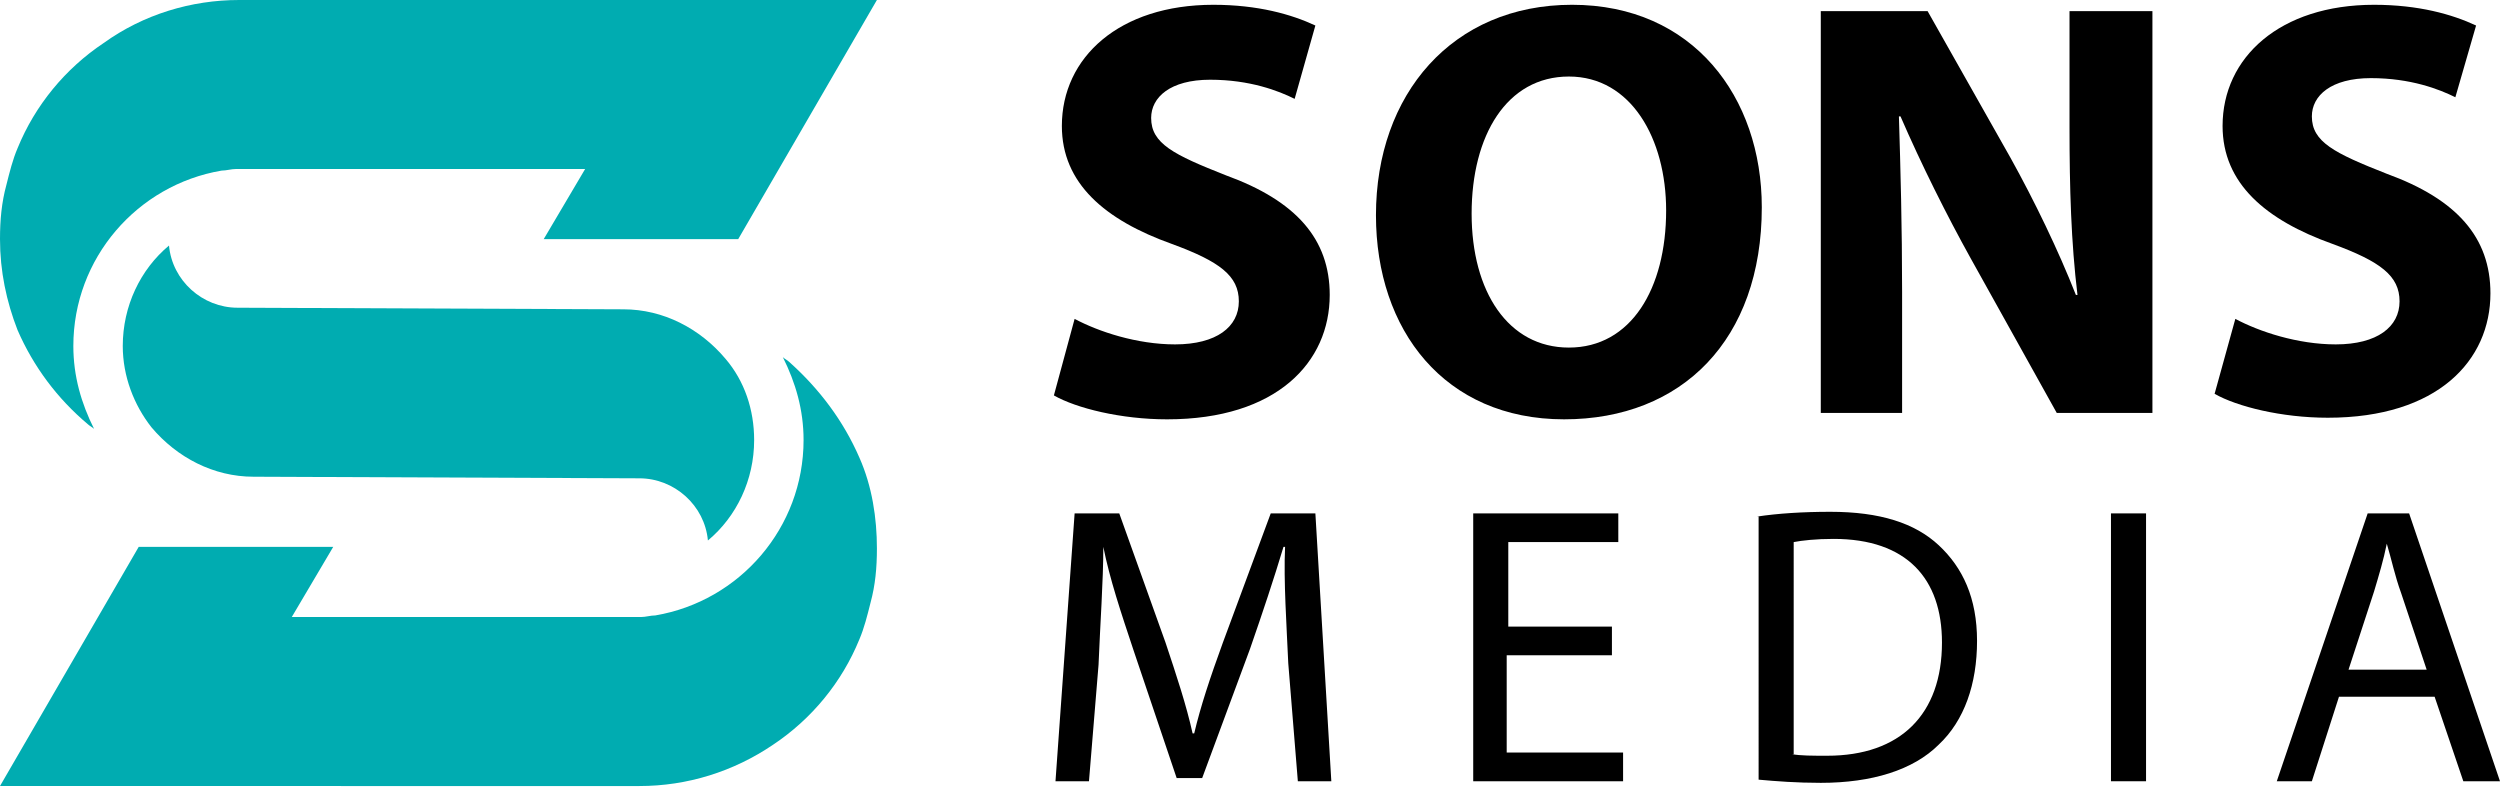<?xml version="1.0" encoding="utf-8"?>
<!-- Generator: Adobe Illustrator 24.1.0, SVG Export Plug-In . SVG Version: 6.00 Build 0)  -->
<svg version="1.1" id="Calque_1" xmlns="http://www.w3.org/2000/svg" xmlns:xlink="http://www.w3.org/1999/xlink" x="0px" y="0px"
	 width="156.8px" height="49.4px" viewBox="0 0 156.8 49.4" style="enable-background:new 0 0 156.8 49.4;" xml:space="preserve">
<style type="text/css">
	.st0{fill:#00ACB1;}
</style>
<g>
	<g>
		<path d="M67.4,20c1.5,0.8,3.9,1.6,6.3,1.6c2.6,0,4-1.1,4-2.7c0-1.6-1.2-2.5-4.2-3.6c-4.2-1.5-6.9-3.8-6.9-7.4
			c0-4.3,3.6-7.6,9.5-7.6c2.8,0,4.9,0.6,6.4,1.3l-1.3,4.6c-1-0.5-2.8-1.2-5.3-1.2s-3.7,1.1-3.7,2.4c0,1.6,1.4,2.3,4.7,3.6
			c4.4,1.6,6.5,4,6.5,7.5c0,4.2-3.3,7.8-10.2,7.8c-2.9,0-5.7-0.7-7.1-1.5L67.4,20z"/>
		<path d="M110.5,13c0,8.3-5,13.3-12.4,13.3c-7.5,0-11.8-5.6-11.8-12.8c0-7.6,4.8-13.2,12.3-13.2C106.2,0.3,110.5,6.1,110.5,13z
			 M92.3,13.4c0,4.9,2.3,8.4,6.1,8.4c3.9,0,6.1-3.7,6.1-8.6c0-4.5-2.2-8.4-6.1-8.4C94.5,4.8,92.3,8.5,92.3,13.4z"/>
		<path d="M114.2,25.9V0.7h6.7l5.2,9.2c1.5,2.7,3,5.8,4.1,8.6h0.1c-0.4-3.3-0.5-6.7-0.5-10.5V0.7h5.2v25.2h-6l-5.4-9.7
			c-1.5-2.7-3.1-5.9-4.4-8.9l-0.1,0c0.1,3.3,0.2,6.9,0.2,11v7.6H114.2z"/>
		<path d="M140.2,20c1.5,0.8,3.9,1.6,6.3,1.6c2.6,0,4-1.1,4-2.7c0-1.6-1.2-2.5-4.2-3.6c-4.2-1.5-6.9-3.8-6.9-7.4
			c0-4.3,3.6-7.6,9.5-7.6c2.8,0,4.9,0.6,6.4,1.3L154,6.1c-1-0.5-2.8-1.2-5.3-1.2c-2.5,0-3.7,1.1-3.7,2.4c0,1.6,1.4,2.3,4.7,3.6
			c4.4,1.6,6.5,4,6.5,7.5c0,4.2-3.3,7.8-10.2,7.8c-2.9,0-5.7-0.7-7.1-1.5L140.2,20z"/>
		<path d="M80.8,41.6c-0.1-2.3-0.3-5.2-0.2-7.3h-0.1c-0.6,2-1.3,4.1-2.1,6.4l-3,8.1h-1.6l-2.7-8c-0.8-2.4-1.5-4.5-1.9-6.5h0
			c0,2.1-0.2,4.9-0.3,7.4L68.3,49h-2.1l1.2-16.8h2.8l2.9,8.1c0.7,2.1,1.3,3.9,1.7,5.7h0.1c0.4-1.7,1-3.5,1.8-5.7l3-8.1h2.8l1,16.8
			h-2.1L80.8,41.6z"/>
		<path d="M101,41.1h-6.5v6.1h7.3V49h-9.4V32.2h9.1V34h-6.9v5.3h6.5V41.1z"/>
		<path d="M110.2,32.4c1.3-0.2,2.9-0.3,4.6-0.3c3.1,0,5.3,0.7,6.8,2.1c1.5,1.4,2.4,3.3,2.4,6c0,2.7-0.8,5-2.4,6.5
			c-1.6,1.6-4.2,2.4-7.4,2.4c-1.5,0-2.8-0.1-3.9-0.2V32.4z M112.4,47.3c0.5,0.1,1.3,0.1,2.2,0.1c4.6,0,7.2-2.6,7.2-7.1
			c0-4-2.2-6.5-6.8-6.5c-1.1,0-2,0.1-2.5,0.2V47.3z"/>
		<path d="M134.6,32.2V49h-2.2V32.2H134.6z"/>
		<path d="M146.7,43.7L145,49h-2.2l5.7-16.8h2.6l5.7,16.8h-2.3l-1.8-5.3H146.7z M152.2,42l-1.6-4.8c-0.4-1.1-0.6-2.1-0.9-3.1h0
			c-0.2,1-0.5,2-0.8,3l-1.6,4.9H152.2z"/>
	</g>
</g>
<g>
	<path class="st0" d="M1.1,20.7C0.4,18.9,0,17,0,15c0-1.2,0.1-2.3,0.4-3.4c0.2-0.8,0.4-1.6,0.7-2.3c1.1-2.7,3-5,5.4-6.6
		C9,0.9,12,0,15,0h40l-8.7,15H34.1l2.6-4.4H14.9c0,0-0.1,0-0.1,0c-0.3,0-0.6,0.1-0.9,0.1c-5.3,0.9-9.3,5.5-9.3,11
		c0,1.9,0.5,3.6,1.3,5.2c-0.1-0.1-0.3-0.2-0.4-0.3C3.6,25,2.1,23,1.1,20.7z"/>
	<path class="st0" d="M45.5,22.5c-1.6-1.9-3.9-3.1-6.4-3.1l-24.2-0.1c-2.2,0-4.1-1.7-4.3-3.9c-1.8,1.5-2.9,3.8-2.9,6.3
		c0,1.9,0.7,3.7,1.8,5.1c1.6,1.9,3.9,3.1,6.4,3.1L40.1,30c2.2,0,4.1,1.7,4.3,3.9c1.8-1.5,2.9-3.8,2.9-6.3
		C47.3,25.7,46.7,23.9,45.5,22.5z"/>
	<path class="st0" d="M53.9,28.7c0.8,1.8,1.1,3.8,1.1,5.7c0,1.2-0.1,2.3-0.4,3.4c-0.2,0.8-0.4,1.6-0.7,2.3c-1.1,2.7-3,5-5.4,6.6
		c-2.5,1.7-5.4,2.6-8.4,2.6H0l8.7-15h12.2l-2.6,4.4h21.8c0,0,0.1,0,0.1,0c0.3,0,0.6-0.1,0.9-0.1c5.3-0.9,9.3-5.5,9.3-11
		c0-1.9-0.5-3.6-1.3-5.2c0.1,0.1,0.3,0.2,0.4,0.3C51.4,24.4,52.9,26.4,53.9,28.7z"/>
</g>
</svg>
